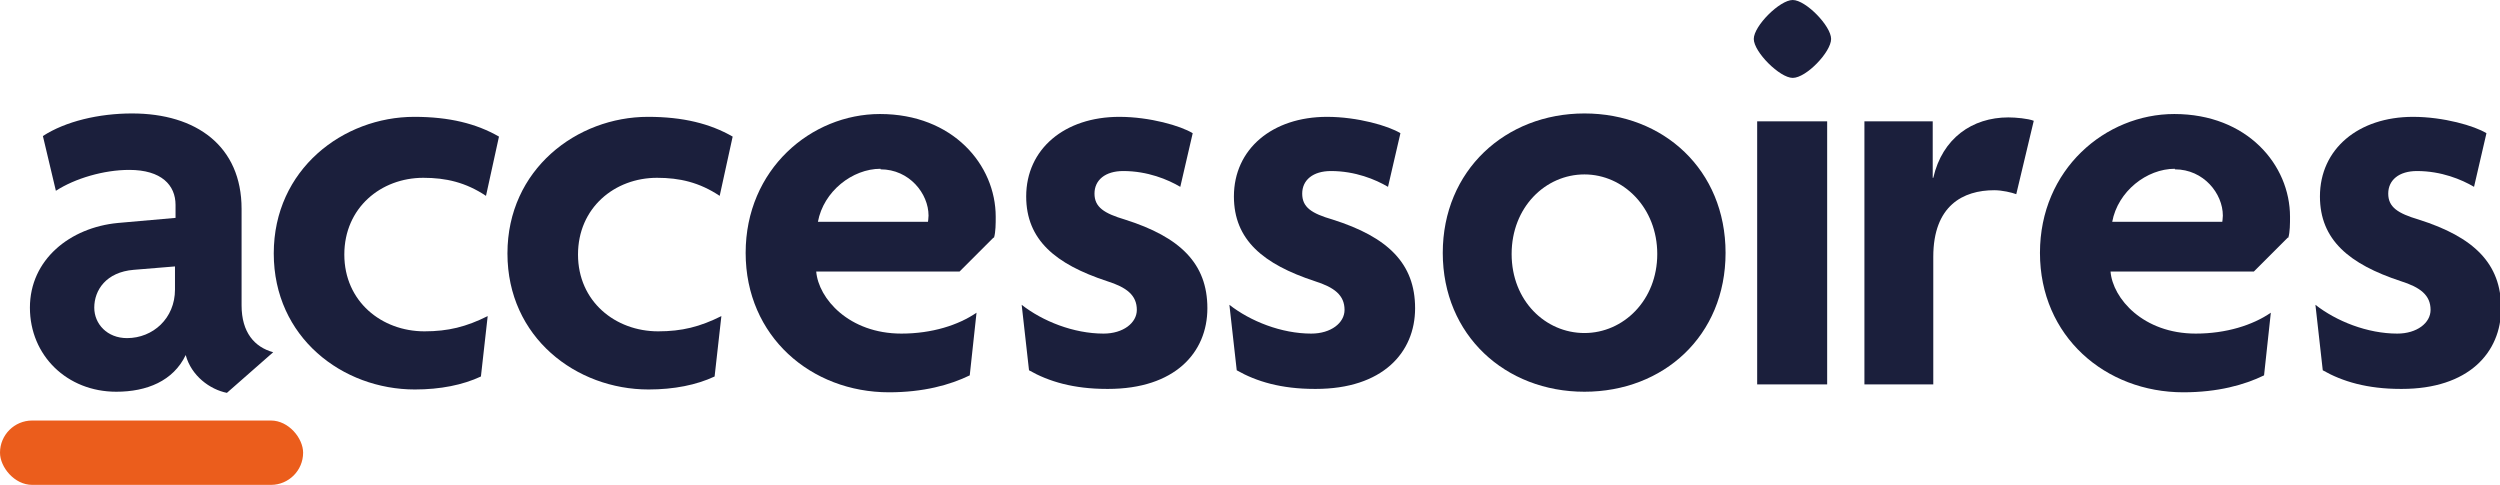 <?xml version="1.0" encoding="UTF-8"?><svg xmlns="http://www.w3.org/2000/svg" viewBox="0 0 44.29 8.59"><g id="a"/><g id="b"><g id="c"><g><path d="M4.02,6.96c-.3-.06-.63-.3-.73-.67-.22,.46-.69,.65-1.23,.65-.87,0-1.53-.64-1.53-1.49s.71-1.42,1.56-1.5l1.02-.09v-.23c0-.35-.25-.62-.82-.62-.45,0-.96,.15-1.3,.37l-.23-.97c.4-.26,.99-.4,1.58-.4,1.14,0,1.94,.58,1.94,1.69v1.71c0,.48,.23,.74,.56,.83l-.82,.72Zm-.92-2.24l-.73,.06c-.49,.04-.7,.36-.7,.67,0,.29,.23,.54,.58,.54,.46,0,.85-.35,.85-.86v-.41Z" style="fill:#1b1f3c;"/><path d="M8.61,3.47c-.36-.24-.71-.32-1.11-.32-.75,0-1.4,.53-1.4,1.36s.66,1.36,1.42,1.36c.42,0,.74-.08,1.12-.27l-.12,1.07c-.32,.15-.72,.23-1.17,.23-1.28,0-2.5-.92-2.5-2.41s1.23-2.42,2.49-2.42c.62,0,1.1,.12,1.5,.35l-.23,1.05Z" style="fill:#1b1f3c;"/><path d="M12.75,3.47c-.36-.24-.71-.32-1.11-.32-.75,0-1.4,.53-1.4,1.36s.66,1.36,1.42,1.36c.42,0,.74-.08,1.12-.27l-.12,1.07c-.32,.15-.72,.23-1.17,.23-1.28,0-2.5-.92-2.5-2.41s1.23-2.42,2.49-2.42c.62,0,1.1,.12,1.5,.35l-.23,1.05Z" style="fill:#1b1f3c;"/><path d="M17.6,4.21l-.6,.6h-2.54c.04,.48,.58,1.1,1.51,1.1,.54,0,1.01-.15,1.33-.37l-.12,1.11c-.35,.17-.82,.3-1.43,.3-1.38,0-2.54-.99-2.54-2.47s1.16-2.46,2.38-2.46c1.29,0,2.05,.9,2.05,1.82,0,.12,0,.27-.03,.37Zm-2-1.22c-.5,0-1.01,.4-1.11,.94h1.95s.01-.07,.01-.11c0-.39-.34-.82-.85-.82Z" style="fill:#1b1f3c;"/><path d="M19.61,6.89c-.59,0-1.03-.13-1.38-.33l-.13-1.16c.37,.29,.92,.51,1.45,.51,.35,0,.59-.19,.59-.42,0-.26-.18-.4-.53-.51-.91-.3-1.43-.73-1.43-1.5,0-.84,.68-1.41,1.65-1.41,.54,0,1.09,.16,1.3,.29l-.22,.95c-.22-.13-.58-.28-1.01-.28-.32,0-.51,.16-.51,.4s.17,.35,.54,.46c.98,.31,1.46,.78,1.46,1.57s-.58,1.43-1.76,1.43Z" style="fill:#1b1f3c;"/><path d="M23.29,6.89c-.59,0-1.03-.13-1.38-.33l-.13-1.16c.37,.29,.92,.51,1.45,.51,.35,0,.59-.19,.59-.42,0-.26-.18-.4-.53-.51-.91-.3-1.43-.73-1.43-1.5,0-.84,.68-1.41,1.65-1.41,.54,0,1.09,.16,1.3,.29l-.22,.95c-.22-.13-.58-.28-1.01-.28-.32,0-.51,.16-.51,.4s.16,.35,.54,.46c.98,.31,1.46,.78,1.46,1.57s-.58,1.43-1.76,1.43Z" style="fill:#1b1f3c;"/><path d="M28.07,6.94c-1.4,0-2.51-1-2.51-2.46s1.11-2.47,2.51-2.47,2.5,1,2.5,2.47-1.1,2.46-2.5,2.46Zm0-3.85c-.69,0-1.29,.58-1.29,1.41s.6,1.4,1.29,1.4,1.29-.58,1.29-1.4-.6-1.41-1.29-1.41Z" style="fill:#1b1f3c;"/><path d="M31.76,1.38c-.23,0-.69-.46-.69-.69s.46-.69,.69-.69,.68,.46,.68,.69-.44,.69-.68,.69Zm-.63,5.43V2.15h1.24V6.81h-1.24Z" style="fill:#1b1f3c;"/><path d="M35.72,3.44c-.08-.03-.25-.07-.39-.07-.55,0-1.08,.27-1.08,1.18v2.26h-1.22V2.15h1.21v1h.01c.16-.7,.69-1.07,1.33-1.07,.13,0,.35,.02,.45,.06l-.31,1.3Z" style="fill:#1b1f3c;"/><path d="M40.53,4.21l-.6,.6h-2.54c.04,.48,.58,1.1,1.51,1.1,.54,0,1.01-.15,1.33-.37l-.12,1.11c-.35,.17-.82,.3-1.43,.3-1.38,0-2.54-.99-2.54-2.47s1.16-2.46,2.38-2.46c1.29,0,2.05,.9,2.05,1.82,0,.12,0,.27-.03,.37Zm-2-1.22c-.5,0-1.01,.4-1.11,.94h1.95s.01-.07,.01-.11c0-.39-.34-.82-.85-.82Z" style="fill:#1b1f3c;"/><path d="M42.53,6.89c-.59,0-1.03-.13-1.38-.33l-.13-1.16c.37,.29,.92,.51,1.45,.51,.35,0,.59-.19,.59-.42,0-.26-.18-.4-.53-.51-.91-.3-1.43-.73-1.43-1.5,0-.84,.68-1.41,1.65-1.41,.54,0,1.09,.16,1.3,.29l-.22,.95c-.22-.13-.58-.28-1.01-.28-.32,0-.51,.16-.51,.4s.17,.35,.54,.46c.98,.31,1.46,.78,1.46,1.57s-.58,1.43-1.76,1.43Z" style="fill:#1b1f3c;"/><rect x="0" y="7.45" width="5.37" height="1.14" rx=".57" ry=".57" style="fill:#eb5d1c;"/></g></g></g></svg>